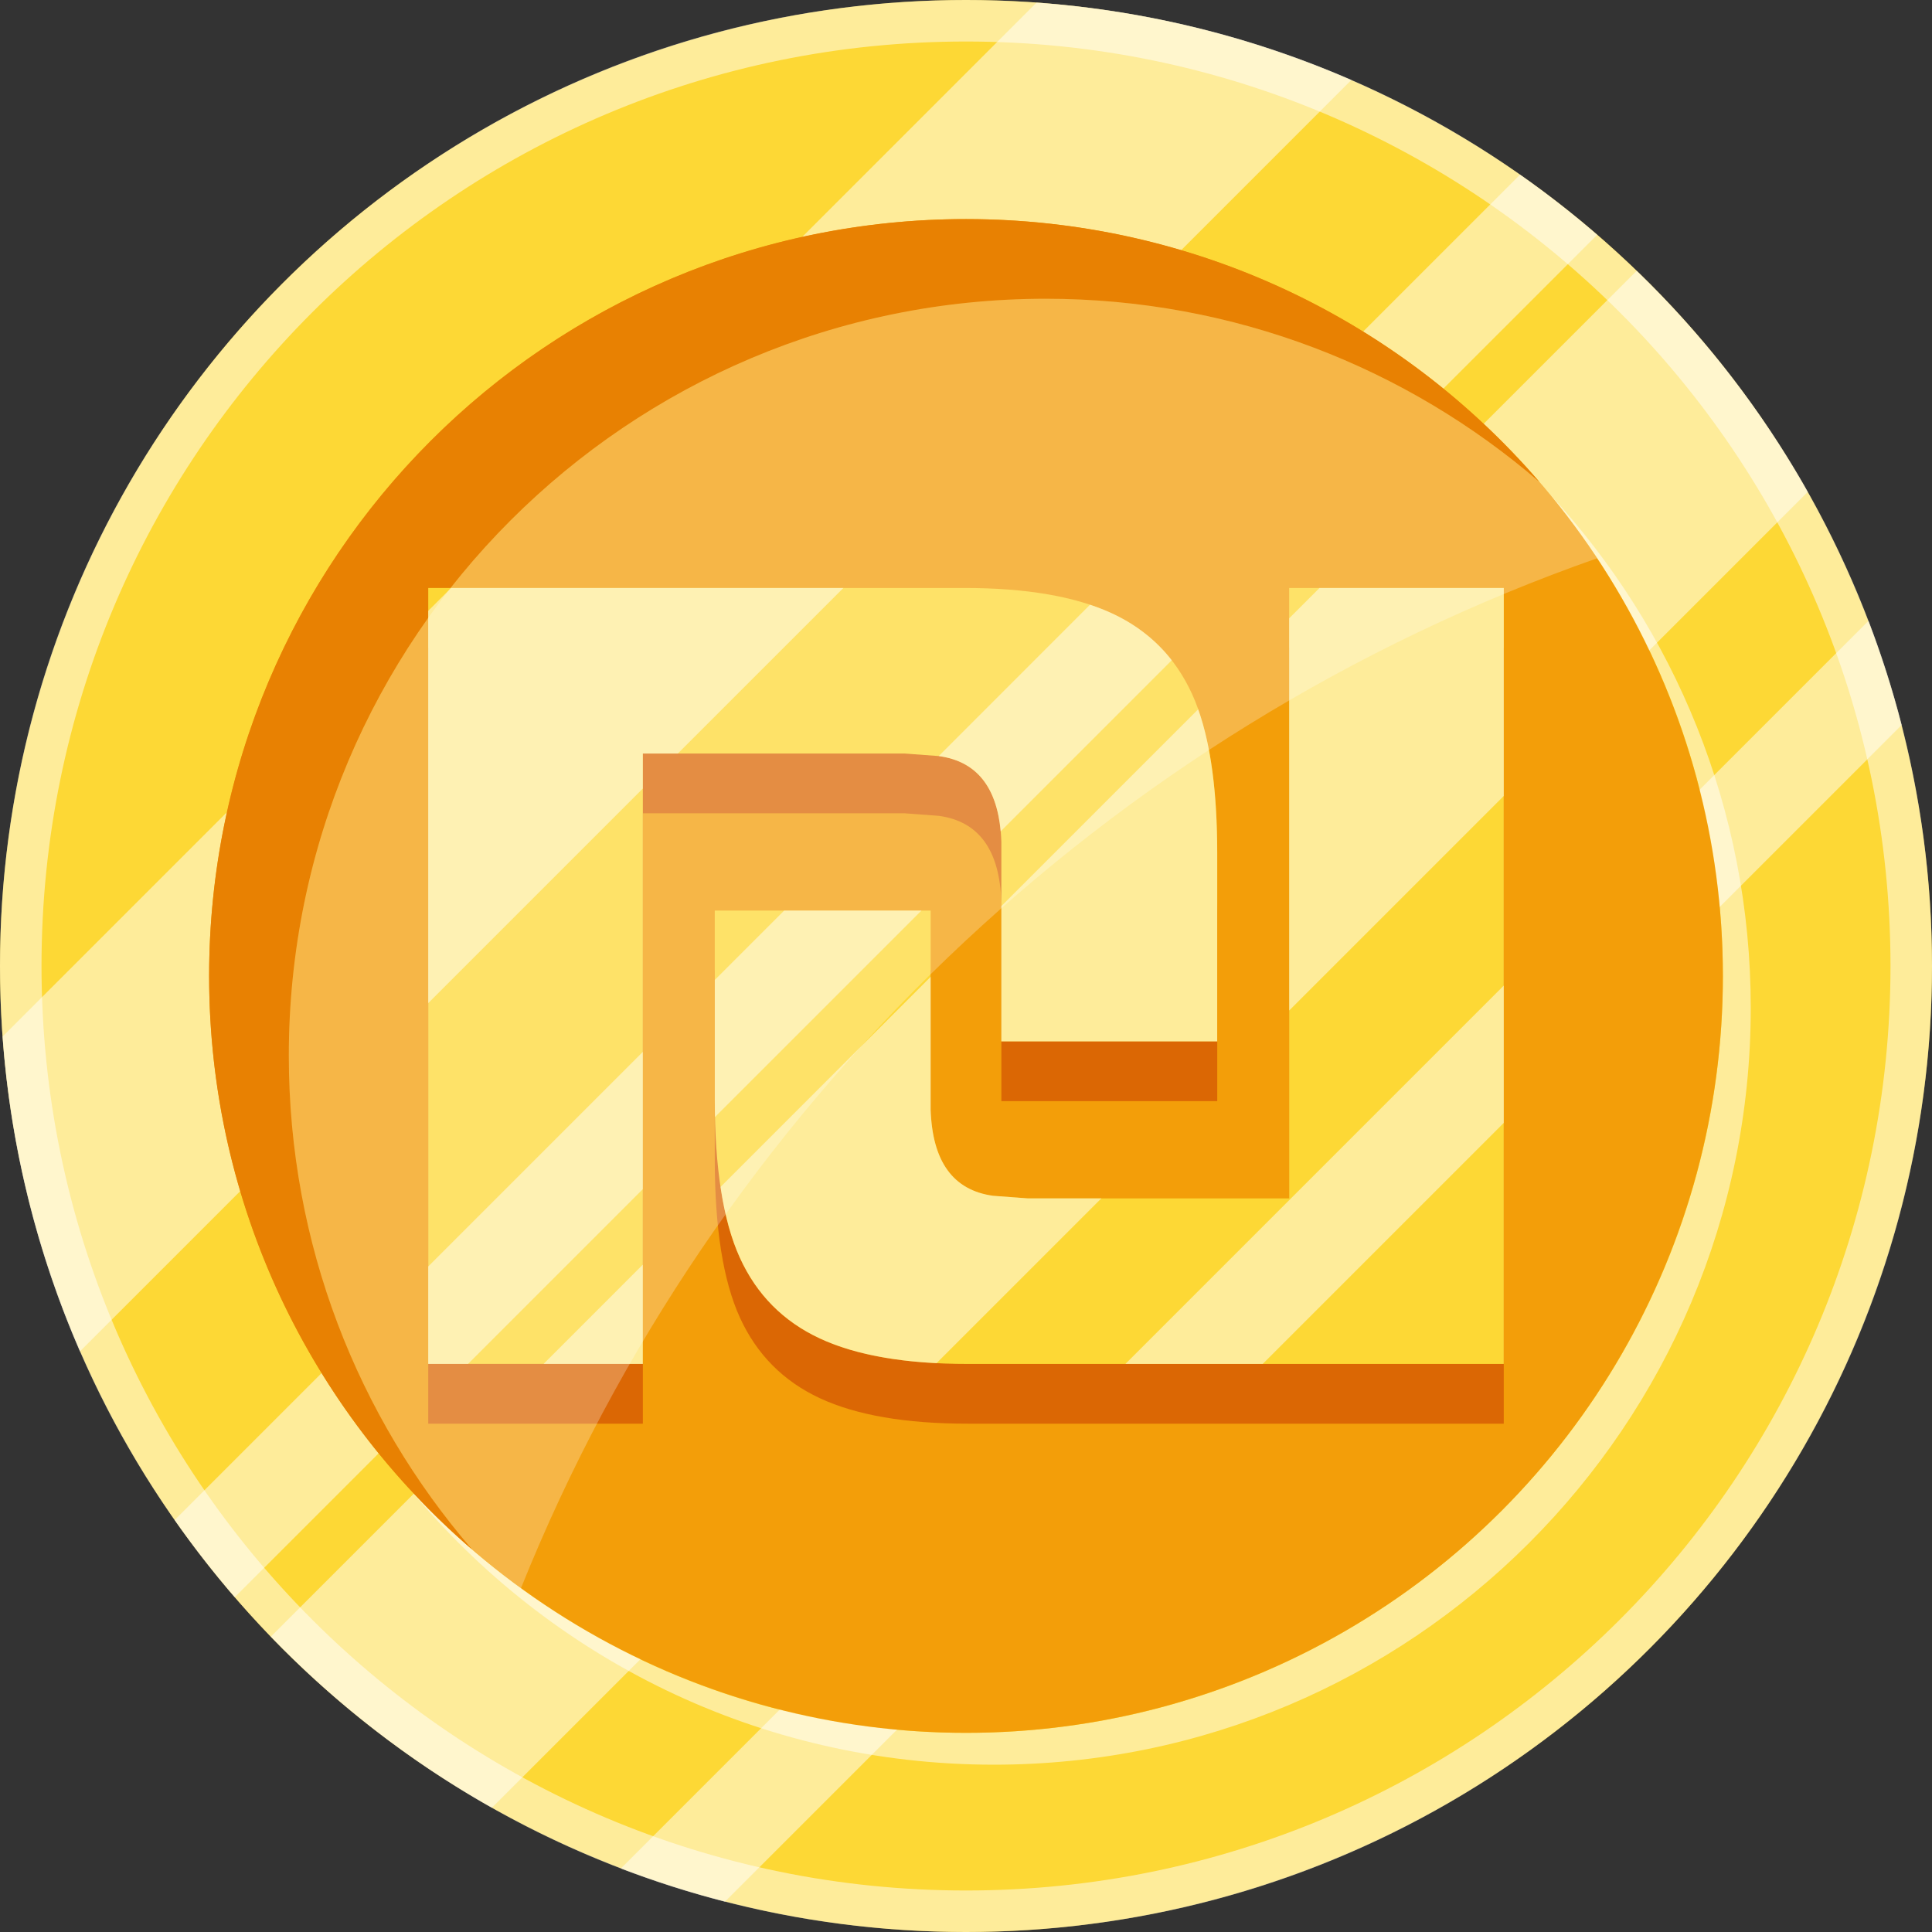 <svg id="Layer_2" height="512" viewBox="0 0 512 512" width="512" xmlns="http://www.w3.org/2000/svg" data-name="Layer 2"><rect x="0" y="0" width="512" height="512" fill="#333333" stroke="none"/><g id="Currency"><g id="Shekel"><g id="Coin"><g id="Bottom"><circle cx="256" cy="256" fill="#fdd835" r="256"/><path d="m256 0c-141.38 0-256 114.62-256 256s114.62 256 256 256 256-114.62 256-256-114.62-256-256-256zm0 501c-135.31 0-245-109.69-245-245s109.69-245 245-245 245 109.69 245 245-109.69 245-245 245z" fill="#fff" opacity=".5"/></g><g id="Shade" fill="#fff"><path d="m358.14 21.19-336.95 336.95c-11.26-25.86-18.39-53.97-20.51-83.44l274.02-274.02c29.47 2.12 57.58 9.25 83.44 20.51z" opacity=".5"/><path d="m479.09 130.35-348.74 348.74c-21.69-12.24-41.41-27.55-58.59-45.35l361.98-361.98c17.8 17.18 33.12 36.9 45.35 58.59z" opacity=".5"/><path d="m423.28 62.22-361.07 361.06c-5.65-6.53-10.97-13.36-15.93-20.45l356.55-356.55c7.08 4.96 13.91 10.28 20.45 15.94z" opacity=".5"/><path d="m503.97 192.12-311.85 311.85c-9.42-2.42-18.62-5.36-27.6-8.79l330.65-330.65c3.43 8.97 6.38 18.18 8.79 27.6z" opacity=".5"/><path d="m463.97 267.08c0 110.77-89.81 200.58-200.58 200.58-62.23 0-117.86-28.34-154.63-72.83 36.63 39.6 89.05 64.39 147.24 64.39 110.77 0 200.58-89.81 200.58-200.58 0-48.53-17.24-93.05-45.94-127.75 33.11 35.78 53.33 83.62 53.33 136.19z" opacity=".5"/></g><g id="Top"><circle cx="256" cy="258.64" fill="#f39e09" r="200.58"/><path d="m408 127.76c-35.13-30.28-80.87-48.58-130.88-48.58-110.77 0-200.58 89.81-200.58 200.58 0 50.01 18.31 95.75 48.58 130.88-42.68-36.79-69.7-91.24-69.7-152 0-110.77 89.81-200.58 200.58-200.58 60.75 0 115.21 27.01 152 69.7z" fill="#e88102"/></g></g><g id="Icon"><g fill="#db6704"><path d="m255.58 171.66c16.42 0 29.47 2.25 39.15 6.75 9.67 4.5 16.73 11.62 21.18 21.35 4.44 9.73 6.67 23.77 6.67 42.1v49.95h-57.21v-52.82c-.45-13.72-5.97-21.32-16.54-22.78l-9.11-.68h-69.36v161.76h-56.87v-205.63z"/><path d="m256.42 377.29c-16.42 0-29.47-2.25-39.15-6.75-9.67-4.5-16.73-11.62-21.18-21.35-4.44-9.73-6.67-23.77-6.67-42.1v-49.95h57.21v52.82c.45 13.72 5.97 21.32 16.54 22.78l9.11.68h69.36v-161.76h56.87v205.64h-142.09z"/></g><g fill="#fdd835"><path d="m255.58 155.82c16.42 0 29.47 2.25 39.15 6.75 9.67 4.5 16.73 11.62 21.18 21.35 4.44 9.73 6.67 23.77 6.67 42.1v49.95h-57.21v-52.82c-.45-13.72-5.97-21.32-16.54-22.78l-9.11-.68h-69.36v161.76h-56.87v-205.63z"/><path d="m256.42 361.46c-16.42 0-29.47-2.25-39.15-6.75-9.67-4.5-16.73-11.62-21.18-21.35-4.44-9.73-6.67-23.77-6.67-42.1v-49.95h57.21v52.82c.45 13.72 5.97 21.32 16.54 22.78l9.11.68h69.36v-161.77h56.87v205.64z"/></g><g id="Shade-2" fill="#fff" data-name="Shade"><path d="m223.51 155.82-43.89 43.88h-9.27v9.27l-56.87 56.87v-103.95l6.07-6.07z" opacity=".5"/><path d="m144.05 361.46 26.3-26.31v26.31z" opacity=".5"/><path d="m272.29 317.58h19.58l-43.67 43.67c-12.62-.63-22.93-2.83-30.93-6.55-9.67-4.5-16.73-11.61-21.18-21.35-2.32-5.09-4.04-11.36-5.14-18.8l55.69-55.69v35.25c.45 13.72 5.96 21.32 16.53 22.78l9.12.68z" opacity=".5"/><path d="m317.53 187.97c3.36 9.44 5.04 22.13 5.04 38.05v49.95h-57.21v-35.83z" opacity=".5"/><path d="m398.52 155.82v55.11l-56.87 56.87v-103.94l8.04-8.04z" opacity=".5"/><path d="m113.48 335.63 56.87-56.87v36.38l-46.32 46.32h-10.55z" opacity=".5"/><path d="m244.2 241.31-54.73 54.72c-.02-1.55-.04-3.14-.04-4.76v-31.58l18.38-18.38z" opacity=".5"/><path d="m310.53 174.98-45.34 45.34c-1.09-11.94-6.53-18.59-16.35-19.94h-.08s40.1-40.12 40.1-40.12c2.08.69 4.04 1.46 5.88 2.31 6.41 2.98 11.68 7.12 15.79 12.4z" opacity=".5"/><path d="m398.52 261.18v36.39l-63.89 63.89h-36.39z" opacity=".5"/><path d="m423.28 147.94c-129.89 45.6-234.13 145.75-285.22 272.95-4.47-3.25-8.8-6.69-12.97-10.3-30.26-35.12-48.55-80.85-48.55-130.84 0-110.77 89.81-200.58 200.58-200.58 49.99 0 95.72 18.29 130.84 48.55 5.52 6.4 10.64 13.15 15.33 20.22z" opacity=".25"/></g></g></g></g></svg>